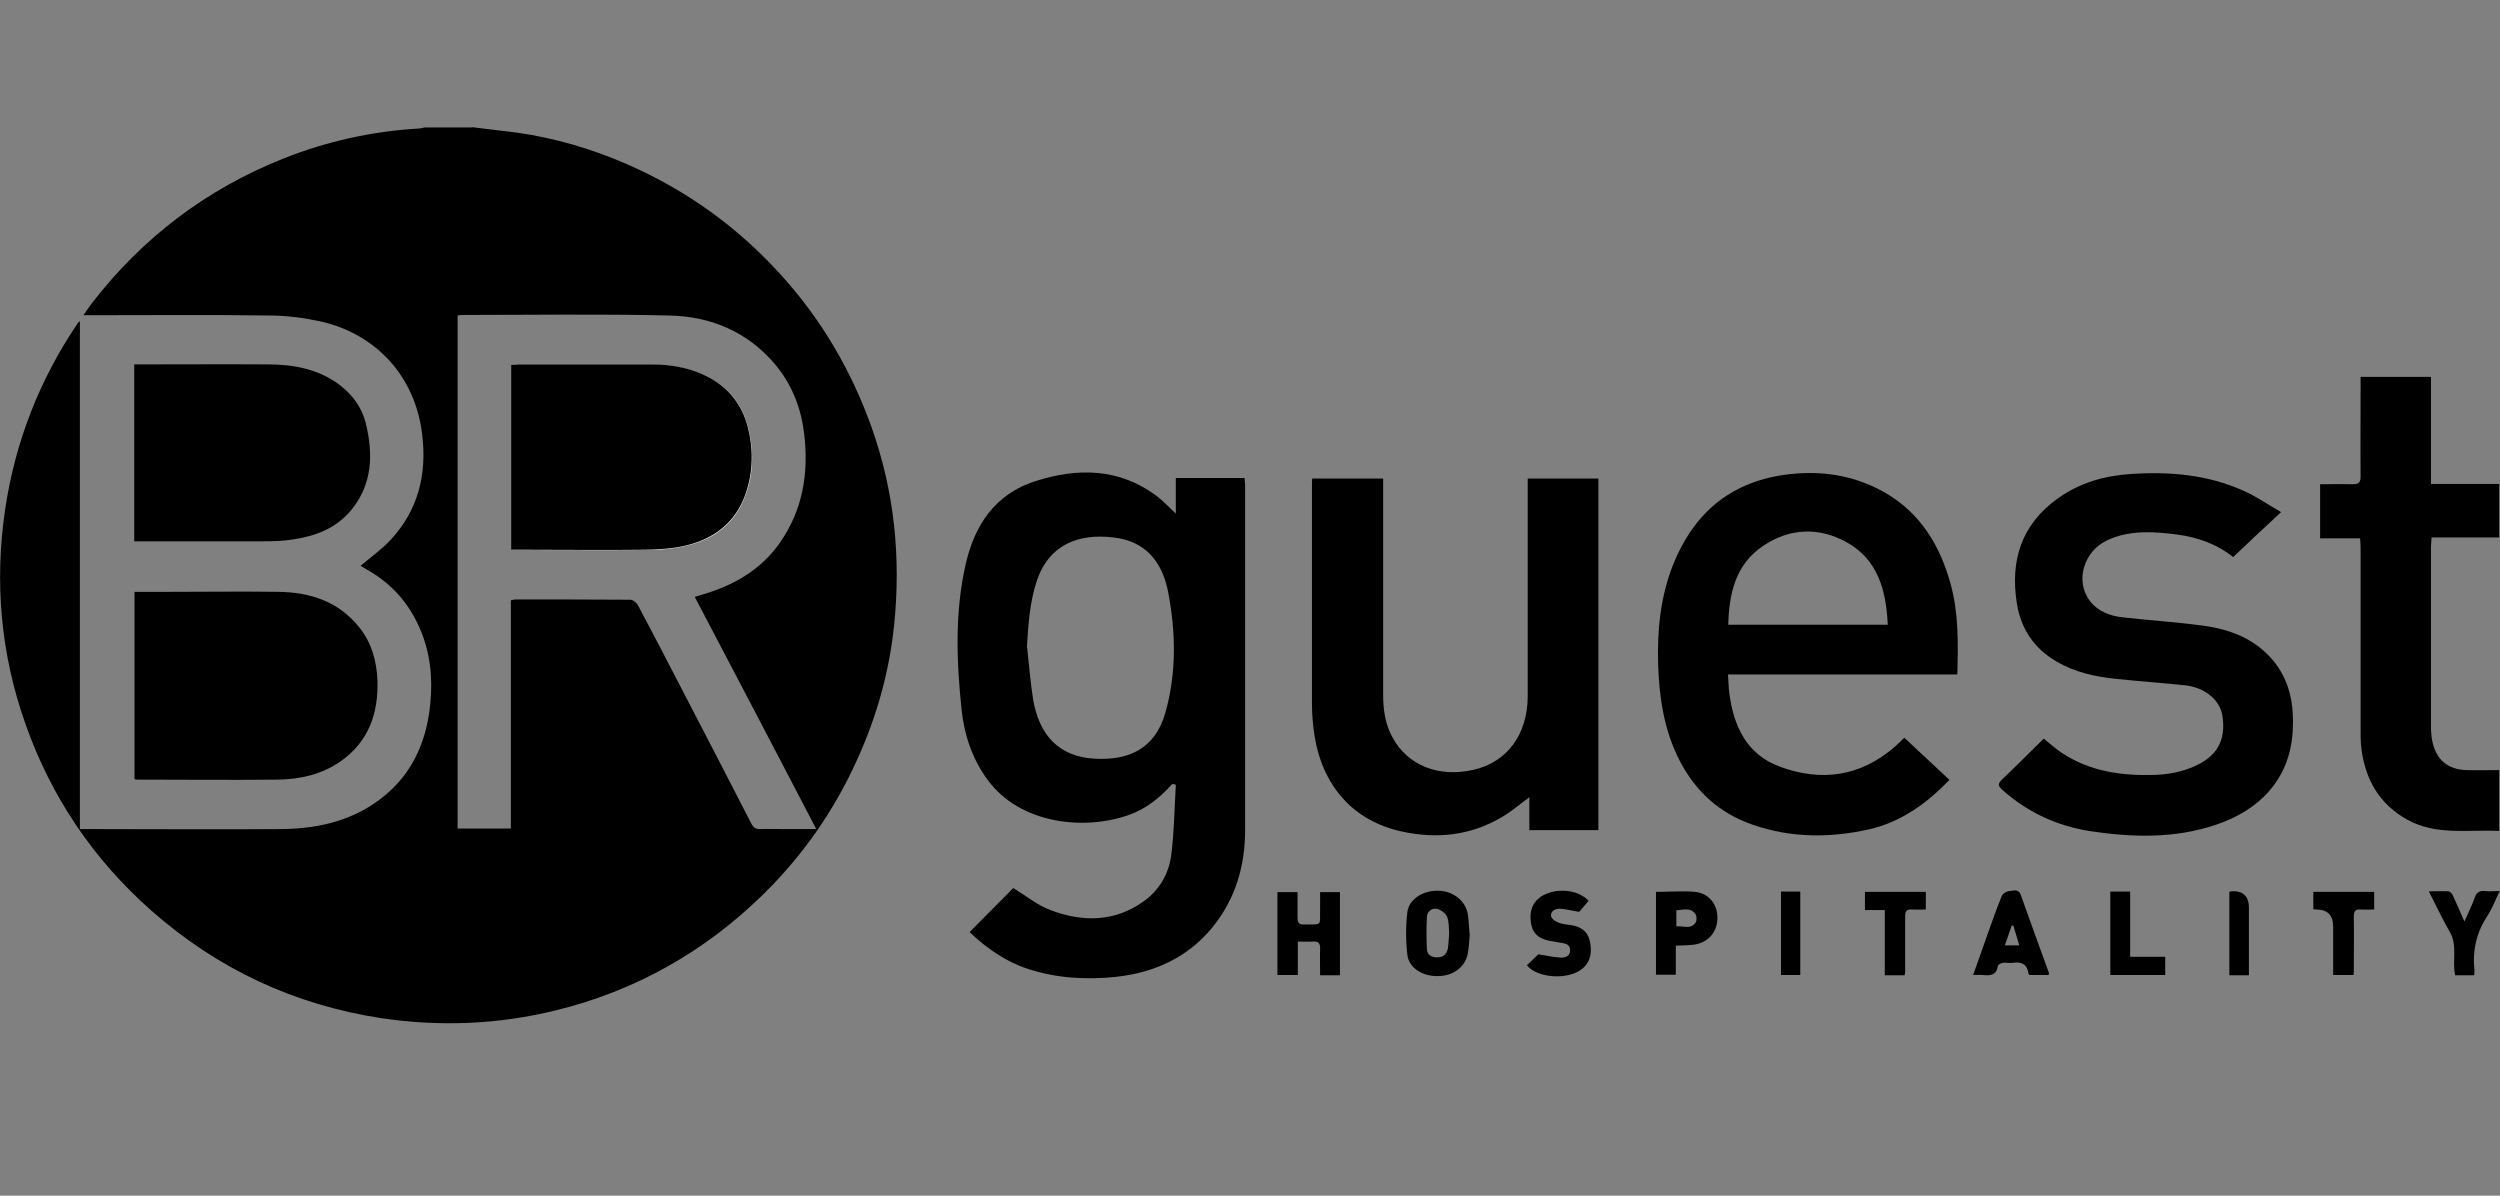 <?xml version="1.0" encoding="UTF-8"?><svg id="a" xmlns="http://www.w3.org/2000/svg" viewBox="0 0 92 44"><rect x="0" y="0" width="92" height="44" fill="#808080" stroke="none"/><defs><style>.c,.d{stroke-width:0px;}.d{fill:#fff;}</style></defs><g id="b"><path class="c" d="m17.37,4.68c.55.07,1.1.13,1.65.2,1.41.2,2.77.6,4.07,1.17,2.19.96,4.08,2.32,5.68,4.1,1.48,1.64,2.57,3.51,3.31,5.59.84,2.37,1.08,4.81.82,7.3-.18,1.7-.64,3.34-1.35,4.9-.84,1.87-1.99,3.52-3.45,4.96-2.16,2.12-4.71,3.56-7.64,4.28-2.12.52-4.26.61-6.42.29-3.21-.49-6.03-1.81-8.46-3.95-2.14-1.89-3.69-4.18-4.64-6.87C.03,24.09-.21,21.44.19,18.74c.37-2.49,1.27-4.78,2.68-6.86,0-.01.03-.02.07-.06v18.69c.15,0,.27,0,.39,0,2.36,0,4.72.02,7.07,0,1.39-.02,2.7-.34,3.79-1.26.93-.78,1.42-1.81,1.6-2.99.14-.96.11-1.91-.22-2.83-.39-1.08-1.07-1.91-2.07-2.47-.08-.05-.16-.1-.23-.14.38-.32.79-.61,1.12-.97,1-1.08,1.32-2.4,1.15-3.83-.24-2.14-1.68-3.74-3.78-4.2-.61-.13-1.25-.21-1.88-.21-2.15-.03-4.29-.01-6.44-.01-.11,0-.21,0-.37,0,.12-.17.21-.31.31-.44,1.87-2.42,4.22-4.2,7.06-5.33,1.59-.63,3.25-1,4.97-1.1.07,0,.15-.03.22-.04.58,0,1.15,0,1.73,0Zm8.21,17.28c.16-.05.3-.09.43-.13,1.08-.34,2.01-.9,2.67-1.83.87-1.23,1.09-2.6.91-4.07-.12-.95-.46-1.81-1.09-2.55-1.02-1.19-2.36-1.74-3.88-1.77-2.55-.06-5.1-.02-7.65-.02-.04,0-.09.02-.13.02v18.88h1.96v-8.4c.07-.01.12-.03.16-.03,1.41,0,2.82,0,4.23.01.1,0,.24.11.29.21.49.92.97,1.84,1.45,2.77.91,1.75,1.81,3.49,2.71,5.24.08.16.17.23.35.22.3-.01.59,0,.89,0,.37,0,.74,0,1.16,0-1.5-2.87-2.97-5.69-4.47-8.54Z"/><path class="c" d="m43.13,28.86c-.45.5-.96.91-1.59,1.13-1.59.57-3.99.37-5.21-1.31-.55-.76-.84-1.62-.94-2.53-.19-1.8-.26-3.61.15-5.4.33-1.44,1.09-2.57,2.55-3.04,1.55-.5,3.08-.49,4.46.53.24.18.45.41.72.66v-1.31h2.53c0,.09.02.17.02.26,0,4.23,0,8.46,0,12.69,0,1.34-.36,2.57-1.23,3.62-.92,1.1-2.14,1.64-3.54,1.79-1.09.11-2.16.05-3.21-.29-.83-.27-1.53-.76-2.16-1.36.56-.56,1.1-1.11,1.61-1.62.47.29.9.64,1.39.82,1.18.44,2.35.43,3.42-.34.57-.41.91-1.01,1-1.68.11-.86.12-1.73.17-2.6-.03-.01-.06-.02-.1-.03Zm-5.33-5.02c.07.64.12,1.28.22,1.91.22,1.27.92,2.1,2.27,2.17,1.27.07,2.23-.38,2.6-1.71.41-1.46.38-2.94.1-4.41-.21-1.1-.81-1.88-2-2.02-1.29-.16-2.39.25-2.84,1.61-.26.79-.31,1.61-.36,2.44Z"/><path class="c" d="m72.03,24.82h-8.44c.02.25.02.48.05.7.16,1.21.64,2.24,1.85,2.69,1.53.57,2.97.37,4.24-.73.11-.1.22-.21.35-.33.56.52,1.1,1.03,1.66,1.55-.84.87-1.78,1.55-2.96,1.82-1.43.32-2.87.32-4.28-.17-1.22-.42-2.1-1.22-2.69-2.36-.57-1.11-.75-2.3-.79-3.52-.04-1.26.08-2.5.55-3.69.74-1.85,2.05-3,4.05-3.3,1.32-.19,2.58-.02,3.75.65,1.3.75,2.02,1.94,2.41,3.35.3,1.08.28,2.19.25,3.33Zm-8.44-1.83h5.88c-.06-1.25-.35-2.39-1.52-3.04-1.02-.56-2.09-.52-3.07.14-1.01.68-1.25,1.74-1.28,2.9Z"/><path class="c" d="m58.82,30.55h-2.54v-1.21c-.37.27-.68.54-1.03.74-1.14.67-2.38.8-3.66.52-1.77-.38-2.93-1.66-3.22-3.56-.06-.39-.09-.78-.09-1.17,0-2.68,0-5.36,0-8.04,0-.07,0-.13.01-.22h2.61c0,.1,0,.2,0,.3,0,2.56,0,5.11,0,7.67,0,.55.08,1.07.34,1.55.56,1.04,1.7,1.49,2.98,1.2,1.24-.28,2-1.3,2-2.72,0-2.53,0-5.06,0-7.58,0-.13,0-.27,0-.42h2.6v12.95Z"/><path class="c" d="m83.94,18.85c-.64.59-1.19,1.11-1.76,1.65-.57-.46-1.29-.73-2.07-.83-.86-.11-1.72-.17-2.54.2-.89.4-1.23,1.52-.65,2.26.3.38.74.54,1.21.59.97.11,1.95.17,2.91.3.99.13,1.9.46,2.58,1.25.66.77.81,1.69.75,2.66-.11,1.78-1.26,2.91-2.85,3.43-1.5.5-3.03.46-4.58.23-1.23-.19-2.32-.69-3.25-1.52-.17-.15-.18-.23,0-.4.51-.48,1-.98,1.52-1.49.17.14.33.28.5.41,1.01.74,2.18.95,3.4.93.64,0,1.26-.11,1.83-.41.71-.37.98-.97.84-1.8-.1-.56-.65-1.01-1.36-1.09-.86-.09-1.72-.15-2.57-.24-.76-.08-1.49-.24-2.16-.63-.83-.48-1.32-1.2-1.47-2.15-.25-1.58.17-2.9,1.51-3.86.81-.58,1.74-.84,2.72-.9,1.41-.09,2.8.03,4.11.62.46.2.87.49,1.39.79Z"/><path class="c" d="m4.95,21.78c.43,0,.85,0,1.26,0,1.34,0,2.68-.02,4.02,0,1.19.01,2.25.36,3.01,1.33.44.56.62,1.22.65,1.92.04,1.22-.32,2.26-1.36,2.99-.69.48-1.49.66-2.31.67-1.71.02-3.43,0-5.14,0-.04,0-.07,0-.13-.02v-6.89Z"/><path class="c" d="m91.97,28.35v2.23c-1.15-.06-2.31.18-3.39-.42-1-.56-1.51-1.43-1.67-2.53-.05-.33-.04-.67-.04-1,0-2.16,0-4.33,0-6.49,0-.1-.01-.2-.02-.33h-1.47v-1.99c.4,0,.8-.01,1.2,0,.23,0,.29-.07.29-.3-.01-1.09,0-2.18,0-3.27,0-.12,0-.24,0-.38h2.59v3.94h2.51v1.97h-2.49c0,.13-.02.23-.02.33,0,2.2,0,4.4,0,6.6,0,.19.01.38.05.57.14.68.57,1.04,1.26,1.06.39.01.78,0,1.19,0Z"/><path class="c" d="m4.94,19.93v-6.52c.11,0,.21,0,.31,0,1.53,0,3.07-.01,4.6,0,.96,0,1.89.17,2.68.78.46.36.79.82.93,1.38.28,1.15.25,2.27-.56,3.23-.55.65-1.3.93-2.11,1.05-.36.06-.73.07-1.09.07-1.47,0-2.93,0-4.4,0-.11,0-.22,0-.36,0Z"/><path class="c" d="m49.31,35.89h-.73c0-.33-.01-.65,0-.97.01-.22-.08-.29-.28-.27-.17.01-.34,0-.54,0v1.23h-.75v-3.05h.74c0,.31,0,.63,0,.94,0,.18.05.26.24.25.71,0,.57.05.59-.57,0-.2,0-.4,0-.62h.73v3.07Z"/><path class="c" d="m54.09,34.35c-.02.23-.03.47-.07.71-.08.51-.52.85-1.09.86-.57.02-1.09-.3-1.14-.79-.06-.52-.06-1.05,0-1.56.06-.5.61-.82,1.18-.79.54.03.98.39,1.05.89.03.23.04.46.06.69Zm-.76,0c-.02-.18,0-.41-.07-.6-.05-.13-.22-.26-.36-.3-.19-.05-.38.08-.39.29-.02.4-.02.8,0,1.19.01.21.18.31.39.3.21,0,.34-.12.38-.32.03-.18.03-.36.05-.57Z"/><path class="c" d="m75.4,35.88h-.71s-.03-.03-.04-.04c-.04-.34-.24-.46-.57-.41-.12.02-.25-.01-.37,0-.07.01-.18.07-.19.12-.05.34-.28.36-.55.33-.1-.01-.21,0-.36,0,.2-.55.38-1.07.56-1.58.16-.45.32-.9.5-1.34.03-.08.18-.16.27-.17.14,0,.33-.1.42.13.34.96.69,1.92,1.04,2.88,0,.02,0,.04-.01.07Zm-1.31-1.82s-.04,0-.06,0c-.08.24-.16.47-.25.73h.53c-.08-.26-.15-.5-.22-.73Z"/><path class="c" d="m60.95,32.82c.49,0,.96-.04,1.42,0,.52.05.84.46.83.97,0,.5-.33.89-.84.97-.21.03-.44.03-.69.04v1.07h-.73v-3.06Zm.74,1.27c.26-.02.53.12.71-.14.05-.07.04-.26-.02-.33-.18-.23-.44-.14-.69-.12v.6Z"/><path class="c" d="m58.12,33.56c-.3-.05-.51-.11-.72-.12-.17,0-.35.09-.32.28.02.1.18.2.29.24.15.06.32.06.48.09.33.06.57.22.65.56.09.38.06.75-.26,1.03-.51.44-1.68.36-2.05-.12.15-.14.29-.28.42-.4.29.04.56.11.84.12.16,0,.33-.05.33-.27,0-.21-.15-.24-.3-.27-.16-.03-.32-.05-.48-.08-.43-.1-.63-.31-.67-.74-.05-.43.13-.77.49-.95.56-.27,1.28-.17,1.64.22-.13.16-.27.32-.35.41Z"/><path class="c" d="m91.06,35.89h-.71c-.12-.53.1-1.09-.2-1.6-.27-.47-.5-.96-.77-1.49.27,0,.49-.01.71,0,.06,0,.15.08.17.14.14.3.27.61.43.97.14-.32.28-.59.38-.88.07-.2.18-.26.38-.24.16.02.32,0,.54,0-.16.32-.27.63-.44.89-.41.62-.57,1.28-.49,2.01,0,.05,0,.11-.01.19Z"/><path class="c" d="m86.6,35.88h-.74c0-.6,0-1.19,0-1.78q0-.62-.6-.63s-.07,0-.13-.01v-.64h2.24v.65c-.17,0-.33.01-.49,0-.2-.02-.26.06-.26.26.01.66,0,1.32,0,1.98,0,.05,0,.09-.01.17Z"/><path class="c" d="m70.08,35.89h-.72v-2.4h-.73v-.67h2.24v.65c-.17,0-.34.01-.5,0-.21-.02-.27.07-.26.27,0,.66,0,1.32,0,1.98,0,.05,0,.09-.02.17Z"/><path class="c" d="m77.66,32.81h.73v2.4h1.29v.67h-2.02v-3.07Z"/><path class="c" d="m65.54,32.81h.71v3.07h-.71v-3.07Z"/><path class="c" d="m82.76,35.89h-.72v-3.06s.03-.03.05-.03q.67-.05.67.61c0,.72,0,1.43,0,2.15,0,.1,0,.2,0,.32Z"/><path class="d" d="m18.81,20.24c.14,0,.24,0,.34,0,1.54,0,3.08.01,4.63,0,.48,0,.98-.04,1.45-.15,1.06-.24,1.85-.84,2.22-1.91.29-.82.29-1.66.07-2.49-.2-.75-.63-1.34-1.31-1.73-.69-.4-1.45-.54-2.23-.54-1.63,0-3.26,0-4.88,0-.09,0-.18,0-.28.02v6.81Z"/><path class="c" d="m18.81,20.24v-6.81c.1,0,.19-.02.28-.02,1.63,0,3.26,0,4.88,0,.78,0,1.54.14,2.23.54.68.4,1.11.99,1.31,1.73.22.83.21,1.67-.07,2.49-.37,1.06-1.16,1.66-2.22,1.91-.47.11-.97.14-1.45.15-1.54.02-3.08,0-4.63,0-.1,0-.21,0-.34,0Z"/></g></svg>